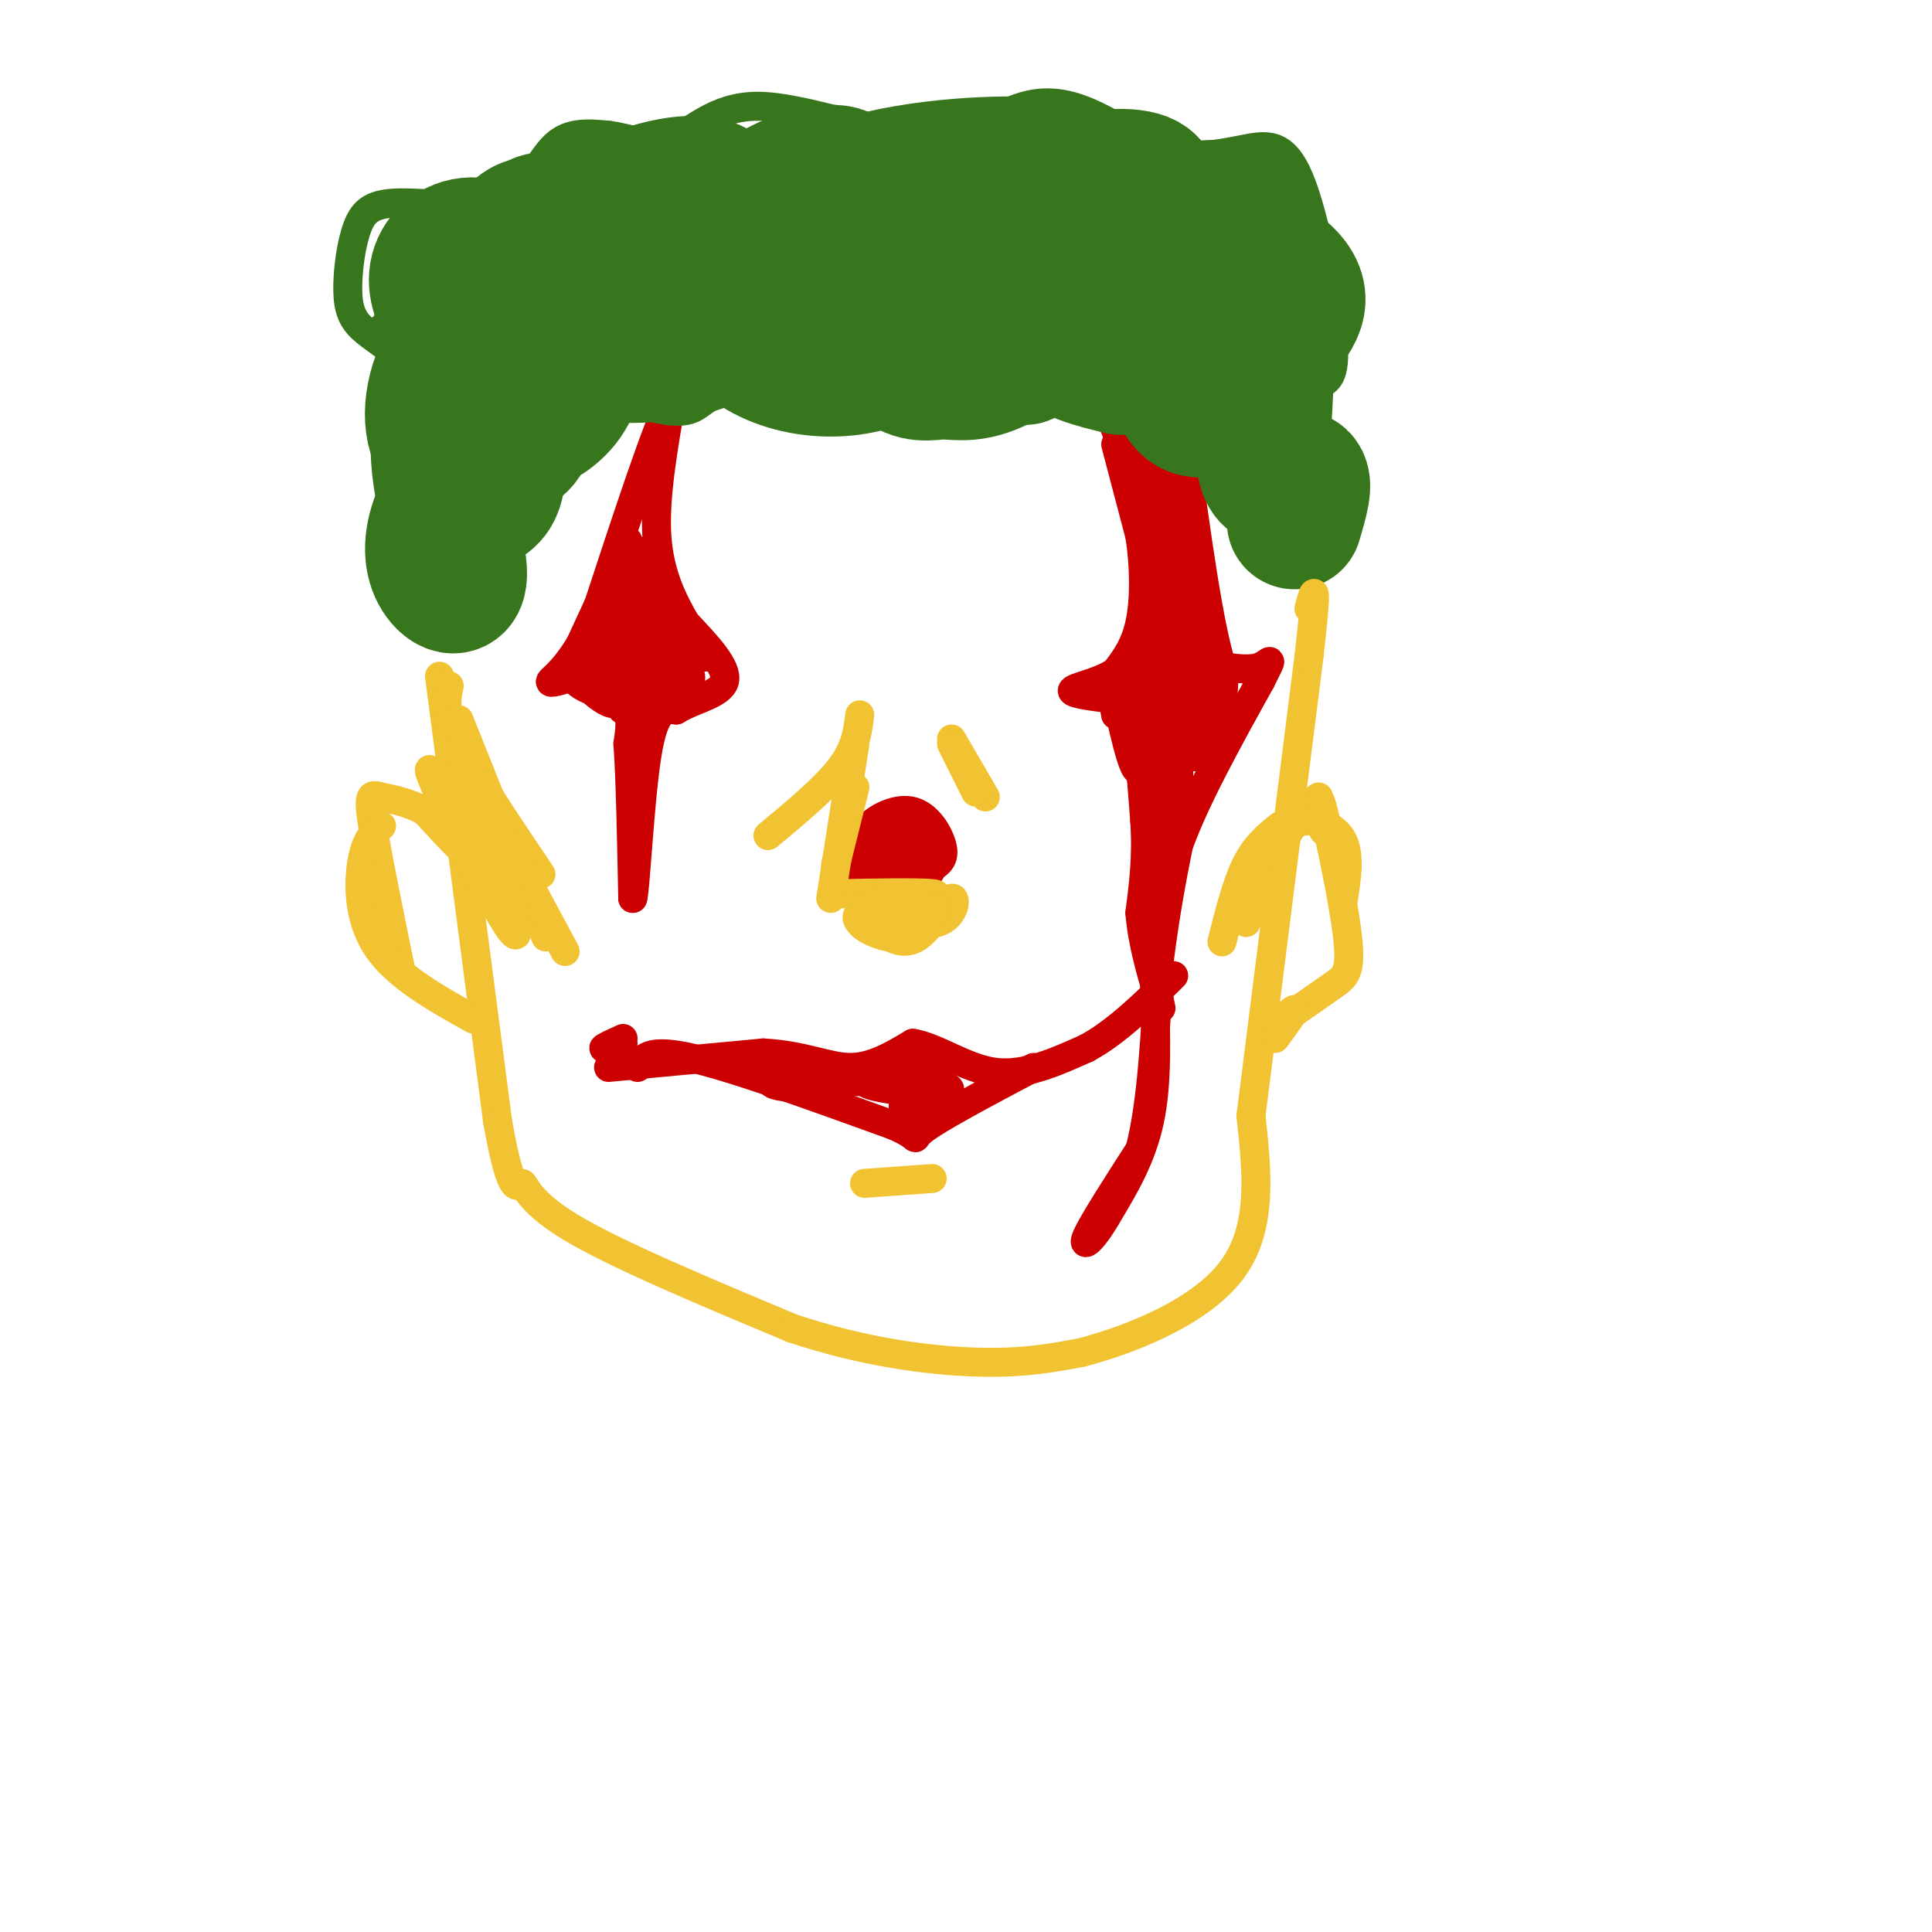 <svg viewBox='0 0 400 400' version='1.1' xmlns='http://www.w3.org/2000/svg' xmlns:xlink='http://www.w3.org/1999/xlink'><g fill='none' stroke='rgb(204,0,0)' stroke-width='6' stroke-linecap='round' stroke-linejoin='round'><path d='M130,112c0.000,0.000 -12.000,26.000 -12,26'/><path d='M118,138c0.267,5.200 6.933,5.200 10,7c3.067,1.800 2.533,5.400 2,9'/><path d='M130,154c0.500,6.833 0.750,19.417 1,32'/><path d='M131,186c0.556,-1.289 1.444,-20.511 3,-30c1.556,-9.489 3.778,-9.244 6,-9'/><path d='M140,147c3.511,-2.200 9.289,-3.200 10,-6c0.711,-2.800 -3.644,-7.400 -8,-12'/><path d='M142,129c-2.711,-4.622 -5.489,-10.178 -6,-18c-0.511,-7.822 1.244,-17.911 3,-28'/><path d='M139,83c-2.167,2.833 -9.083,23.917 -16,45'/><path d='M123,128c-4.711,9.933 -8.489,12.267 -9,13c-0.511,0.733 2.244,-0.133 5,-1'/><path d='M119,140c3.140,2.356 8.491,8.745 10,4c1.509,-4.745 -0.825,-20.624 -2,-21c-1.175,-0.376 -1.193,14.750 -1,20c0.193,5.250 0.596,0.625 1,-4'/><path d='M127,139c0.908,-6.224 2.678,-19.782 3,-20c0.322,-0.218 -0.803,12.906 -3,17c-2.197,4.094 -5.465,-0.841 -6,-2c-0.535,-1.159 1.664,1.457 3,2c1.336,0.543 1.810,-0.988 3,-5c1.190,-4.012 3.095,-10.506 5,-17'/><path d='M132,114c0.933,4.758 0.766,25.152 1,28c0.234,2.848 0.871,-11.848 1,-15c0.129,-3.152 -0.249,5.242 1,8c1.249,2.758 4.124,-0.121 7,-3'/><path d='M142,132c2.333,0.643 4.667,3.750 4,4c-0.667,0.250 -4.333,-2.356 -8,-1c-3.667,1.356 -7.333,6.673 -8,8c-0.667,1.327 1.667,-1.337 4,-4'/><path d='M134,139c-1.260,1.630 -6.410,7.705 -5,8c1.410,0.295 9.380,-5.190 12,-9c2.620,-3.810 -0.108,-5.946 -1,-6c-0.892,-0.054 0.054,1.973 1,4'/><path d='M141,136c-1.769,-5.525 -6.691,-21.337 -7,-21c-0.309,0.337 3.994,16.821 5,19c1.006,2.179 -1.284,-9.949 -2,-13c-0.716,-3.051 0.142,2.974 1,9'/><path d='M138,130c1.489,3.622 4.711,8.178 5,10c0.289,1.822 -2.356,0.911 -5,0'/><path d='M126,221c0.000,0.000 32.000,-3.000 32,-3'/><path d='M158,218c8.400,0.422 13.400,2.978 18,3c4.600,0.022 8.800,-2.489 13,-5'/><path d='M189,216c4.956,0.778 10.844,5.222 17,6c6.156,0.778 12.578,-2.111 19,-5'/><path d='M225,217c6.167,-3.333 12.083,-9.167 18,-15'/><path d='M132,221c1.083,-2.000 2.167,-4.000 11,-2c8.833,2.000 25.417,8.000 42,14'/><path d='M185,233c6.844,2.978 2.956,3.422 6,1c3.044,-2.422 13.022,-7.711 23,-13'/><path d='M169,223c10.667,-0.333 21.333,-0.667 24,-1c2.667,-0.333 -2.667,-0.667 -8,-1'/><path d='M185,221c-3.102,0.408 -6.856,1.928 -6,3c0.856,1.072 6.321,1.696 9,2c2.679,0.304 2.571,0.289 3,-1c0.429,-1.289 1.393,-3.851 -2,-4c-3.393,-0.149 -11.144,2.114 -10,3c1.144,0.886 11.184,0.396 14,1c2.816,0.604 -1.592,2.302 -6,4'/><path d='M187,229c2.622,-0.222 12.178,-2.778 9,-4c-3.178,-1.222 -19.089,-1.111 -35,-1'/><path d='M161,224c-3.933,0.333 3.733,1.667 4,1c0.267,-0.667 -6.867,-3.333 -14,-6'/><path d='M129,216c-2.000,0.583 -4.000,1.167 -4,1c0.000,-0.167 2.000,-1.083 4,-2'/><path d='M179,182c5.417,-1.167 10.833,-2.333 11,-2c0.167,0.333 -4.917,2.167 -10,4'/><path d='M180,184c-1.871,-2.038 -1.550,-9.133 1,-12c2.550,-2.867 7.327,-1.506 7,-1c-0.327,0.506 -5.758,0.156 -8,2c-2.242,1.844 -1.296,5.881 0,8c1.296,2.119 2.942,2.320 5,1c2.058,-1.320 4.529,-4.160 7,-7'/><path d='M192,175c1.085,-1.817 0.296,-2.859 -1,-4c-1.296,-1.141 -3.100,-2.380 -6,-1c-2.900,1.380 -6.896,5.379 -8,8c-1.104,2.621 0.685,3.865 4,4c3.315,0.135 8.158,-0.840 11,-2c2.842,-1.160 3.684,-2.506 3,-5c-0.684,-2.494 -2.893,-6.138 -6,-7c-3.107,-0.862 -7.111,1.058 -9,3c-1.889,1.942 -1.662,3.908 0,6c1.662,2.092 4.761,4.312 7,5c2.239,0.688 3.620,-0.156 5,-1'/><path d='M192,181c1.396,-2.694 2.386,-8.929 0,-10c-2.386,-1.071 -8.148,3.022 -9,6c-0.852,2.978 3.205,4.839 6,5c2.795,0.161 4.330,-1.380 4,-4c-0.330,-2.620 -2.523,-6.320 -4,-7c-1.477,-0.680 -2.239,1.660 -3,4'/><path d='M140,135c0.000,0.000 6.000,1.000 6,1'/><path d='M231,92c0.000,0.000 5.000,19.000 5,19'/><path d='M236,111c1.000,6.511 1.000,13.289 0,18c-1.000,4.711 -3.000,7.356 -5,10'/><path d='M231,139c-3.267,2.356 -8.933,3.244 -9,4c-0.067,0.756 5.467,1.378 11,2'/><path d='M233,145c2.500,4.500 3.250,14.750 4,25'/><path d='M237,170c0.500,7.333 -0.250,13.167 -1,19'/><path d='M236,189c0.500,6.167 2.250,12.083 4,18'/><path d='M240,207c0.667,3.000 0.333,1.500 0,0'/><path d='M239,205c0.333,9.583 0.667,19.167 -1,27c-1.667,7.833 -5.333,13.917 -9,20'/><path d='M229,252c-2.778,4.800 -5.222,6.800 -4,4c1.222,-2.800 6.111,-10.400 11,-18'/><path d='M236,238c2.500,-9.500 3.250,-24.250 4,-39'/><path d='M240,199c1.333,-10.500 2.667,-17.250 4,-24'/><path d='M244,175c3.500,-9.667 10.250,-21.833 17,-34'/><path d='M261,141c3.000,-5.956 2.000,-3.844 0,-3c-2.000,0.844 -5.000,0.422 -8,0'/><path d='M253,138c-2.667,-7.833 -5.333,-27.417 -8,-47'/><path d='M245,91c-3.778,-8.244 -9.222,-5.356 -13,-6c-3.778,-0.644 -5.889,-4.822 -8,-9'/><path d='M229,84c5.286,13.423 10.571,26.845 11,26c0.429,-0.845 -4.000,-15.958 -5,-21c-1.000,-5.042 1.429,-0.012 3,8c1.571,8.012 2.286,19.006 3,30'/><path d='M241,127c-0.591,-1.054 -3.567,-18.688 -4,-20c-0.433,-1.312 1.678,13.700 2,24c0.322,10.300 -1.144,15.888 -3,16c-1.856,0.112 -4.102,-5.254 -5,-6c-0.898,-0.746 -0.449,3.127 0,7'/><path d='M231,148c-0.291,-1.251 -1.017,-7.879 0,-4c1.017,3.879 3.778,18.267 5,15c1.222,-3.267 0.906,-24.187 1,-21c0.094,3.187 0.598,30.482 1,38c0.402,7.518 0.701,-4.741 1,-17'/><path d='M239,159c0.710,-7.313 1.986,-17.095 2,-12c0.014,5.095 -1.233,25.067 0,23c1.233,-2.067 4.947,-26.172 6,-30c1.053,-3.828 -0.556,12.621 0,16c0.556,3.379 3.278,-6.310 6,-16'/><path d='M253,140c0.862,-0.880 0.019,4.921 0,6c-0.019,1.079 0.788,-2.565 -1,-6c-1.788,-3.435 -6.170,-6.663 -9,-4c-2.830,2.663 -4.108,11.217 -4,8c0.108,-3.217 1.602,-18.205 2,-19c0.398,-0.795 -0.301,12.602 -1,26'/><path d='M240,151c0.002,-6.928 0.506,-37.249 2,-43c1.494,-5.751 3.979,13.067 3,12c-0.979,-1.067 -5.423,-22.019 -6,-26c-0.577,-3.981 2.711,9.010 6,22'/><path d='M245,116c1.659,7.917 2.805,16.710 3,23c0.195,6.290 -0.563,10.078 -1,5c-0.437,-5.078 -0.553,-19.022 -1,-20c-0.447,-0.978 -1.223,11.011 -2,23'/><path d='M244,147c-0.348,10.486 -0.217,25.203 0,16c0.217,-9.203 0.520,-42.324 0,-57c-0.520,-14.676 -1.863,-10.907 -3,-9c-1.137,1.907 -2.069,1.954 -3,2'/></g>
<g fill='none' stroke='rgb(56,118,29)' stroke-width='6' stroke-linecap='round' stroke-linejoin='round'><path d='M132,82c-2.644,2.133 -5.289,4.267 -11,7c-5.711,2.733 -14.489,6.067 -21,4c-6.511,-2.067 -10.756,-9.533 -15,-17'/><path d='M85,76c-4.388,-4.144 -7.859,-6.004 -10,-8c-2.141,-1.996 -2.952,-4.129 -3,-8c-0.048,-3.871 0.667,-9.479 2,-13c1.333,-3.521 3.285,-4.954 9,-5c5.715,-0.046 15.192,1.295 21,-1c5.808,-2.295 7.945,-8.227 11,-11c3.055,-2.773 7.027,-2.386 11,-2'/><path d='M126,28c4.009,0.466 8.531,2.631 13,1c4.469,-1.631 8.885,-7.059 18,-7c9.115,0.059 22.928,5.603 33,6c10.072,0.397 16.404,-4.355 22,-6c5.596,-1.645 10.456,-0.184 15,2c4.544,2.184 8.772,5.092 13,8'/><path d='M240,32c5.255,1.144 11.891,0.003 17,-1c5.109,-1.003 8.689,-1.867 12,6c3.311,7.867 6.353,24.464 7,33c0.647,8.536 -1.101,9.010 -4,10c-2.899,0.990 -6.950,2.495 -11,4'/><path d='M261,84c-2.126,-0.411 -1.943,-3.439 -3,-2c-1.057,1.439 -3.356,7.344 -14,6c-10.644,-1.344 -29.635,-9.939 -38,-11c-8.365,-1.061 -6.104,5.411 -8,8c-1.896,2.589 -7.948,1.294 -14,0'/><path d='M184,85c-8.743,-1.177 -23.601,-4.120 -31,-4c-7.399,0.120 -7.338,3.301 -11,4c-3.662,0.699 -11.046,-1.086 -15,-5c-3.954,-3.914 -4.477,-9.957 -5,-16'/><path d='M122,64c-0.848,-4.274 -0.467,-6.960 -5,-5c-4.533,1.960 -13.980,8.565 -17,9c-3.020,0.435 0.388,-5.299 3,-10c2.612,-4.701 4.429,-8.367 -3,-4c-7.429,4.367 -24.105,16.769 -21,14c3.105,-2.769 25.990,-20.707 30,-22c4.010,-1.293 -10.854,14.059 -14,19c-3.146,4.941 5.427,-0.530 14,-6'/><path d='M109,59c12.079,-7.019 35.277,-21.565 32,-15c-3.277,6.565 -33.030,34.241 -29,33c4.030,-1.241 41.841,-31.398 47,-35c5.159,-3.602 -22.336,19.353 -33,29c-10.664,9.647 -4.498,5.988 -5,7c-0.502,1.012 -7.674,6.696 3,0c10.674,-6.696 39.192,-25.770 49,-32c9.808,-6.230 0.904,0.385 -8,7'/><path d='M165,53c-10.313,7.599 -32.096,23.097 -22,19c10.096,-4.097 52.070,-27.788 53,-26c0.930,1.788 -39.184,29.057 -39,30c0.184,0.943 40.665,-24.438 47,-27c6.335,-2.562 -21.476,17.697 -29,24c-7.524,6.303 5.238,-1.348 18,-9'/><path d='M193,64c10.778,-5.644 28.724,-15.254 28,-13c-0.724,2.254 -20.117,16.371 -20,19c0.117,2.629 19.744,-6.229 27,-8c7.256,-1.771 2.141,3.546 4,4c1.859,0.454 10.693,-3.955 13,-4c2.307,-0.045 -1.912,4.273 -3,6c-1.088,1.727 0.956,0.864 3,0'/></g>
<g fill='none' stroke='rgb(56,118,29)' stroke-width='28' stroke-linecap='round' stroke-linejoin='round'><path d='M110,60c-1.101,-2.330 -2.202,-4.660 -3,-6c-0.798,-1.340 -1.291,-1.691 -4,0c-2.709,1.691 -7.632,5.424 -10,8c-2.368,2.576 -2.182,3.995 2,5c4.182,1.005 12.359,1.596 17,1c4.641,-0.596 5.745,-2.381 5,-5c-0.745,-2.619 -3.340,-6.074 -5,-8c-1.660,-1.926 -2.386,-2.322 -5,-2c-2.614,0.322 -7.118,1.363 -9,4c-1.882,2.637 -1.144,6.872 1,10c2.144,3.128 5.693,5.150 9,4c3.307,-1.150 6.374,-5.471 7,-8c0.626,-2.529 -1.187,-3.264 -3,-4'/><path d='M112,59c-2.640,-2.546 -7.738,-6.911 -12,-8c-4.262,-1.089 -7.686,1.098 -9,4c-1.314,2.902 -0.516,6.520 2,10c2.516,3.480 6.750,6.821 11,8c4.250,1.179 8.516,0.194 12,-1c3.484,-1.194 6.186,-2.598 10,-7c3.814,-4.402 8.739,-11.803 10,-16c1.261,-4.197 -1.143,-5.190 -2,-6c-0.857,-0.810 -0.167,-1.437 -4,1c-3.833,2.437 -12.187,7.938 -16,11c-3.813,3.062 -3.084,3.687 -3,6c0.084,2.313 -0.477,6.315 2,9c2.477,2.685 7.994,4.053 14,2c6.006,-2.053 12.503,-7.526 19,-13'/><path d='M146,59c4.472,-4.403 6.152,-8.909 6,-13c-0.152,-4.091 -2.138,-7.766 -8,-8c-5.862,-0.234 -15.602,2.974 -21,7c-5.398,4.026 -6.454,8.871 -7,14c-0.546,5.129 -0.583,10.544 5,13c5.583,2.456 16.785,1.955 25,-1c8.215,-2.955 13.443,-8.364 19,-15c5.557,-6.636 11.445,-14.500 11,-18c-0.445,-3.500 -7.221,-2.636 -13,0c-5.779,2.636 -10.561,7.042 -13,10c-2.439,2.958 -2.535,4.467 -2,8c0.535,3.533 1.700,9.091 5,13c3.300,3.909 8.735,6.168 14,7c5.265,0.832 10.362,0.238 14,-1c3.638,-1.238 5.819,-3.119 8,-5'/><path d='M189,70c4.190,-6.391 10.665,-19.868 13,-26c2.335,-6.132 0.530,-4.920 -1,-5c-1.530,-0.080 -2.786,-1.452 -6,-2c-3.214,-0.548 -8.386,-0.271 -12,1c-3.614,1.271 -5.670,3.536 -7,7c-1.330,3.464 -1.935,8.128 0,14c1.935,5.872 6.408,12.951 10,16c3.592,3.049 6.301,2.066 9,2c2.699,-0.066 5.387,0.785 10,-1c4.613,-1.785 11.149,-6.204 17,-12c5.851,-5.796 11.016,-12.967 14,-18c2.984,-5.033 3.789,-7.929 0,-9c-3.789,-1.071 -12.170,-0.318 -17,3c-4.830,3.318 -6.108,9.201 -6,15c0.108,5.799 1.602,11.514 5,15c3.398,3.486 8.699,4.743 14,6'/><path d='M232,76c7.193,-4.490 18.177,-18.716 23,-25c4.823,-6.284 3.487,-4.627 2,-5c-1.487,-0.373 -3.125,-2.778 -6,-3c-2.875,-0.222 -6.985,1.737 -10,8c-3.015,6.263 -4.933,16.831 -4,22c0.933,5.169 4.719,4.940 7,5c2.281,0.060 3.058,0.408 6,-3c2.942,-3.408 8.049,-10.574 10,-15c1.951,-4.426 0.746,-6.113 -2,-6c-2.746,0.113 -7.031,2.028 -10,5c-2.969,2.972 -4.620,7.003 -5,12c-0.380,4.997 0.513,10.961 3,13c2.487,2.039 6.568,0.154 10,-3c3.432,-3.154 6.216,-7.577 9,-12'/><path d='M265,69c3.140,-3.933 6.490,-7.765 0,-13c-6.490,-5.235 -22.818,-11.872 -32,-16c-9.182,-4.128 -11.217,-5.746 -21,-6c-9.783,-0.254 -27.315,0.856 -40,6c-12.685,5.144 -20.523,14.322 -24,15c-3.477,0.678 -2.592,-7.146 -8,-10c-5.408,-2.854 -17.109,-0.740 -23,0c-5.891,0.740 -5.971,0.106 -7,3c-1.029,2.894 -3.008,9.318 -3,13c0.008,3.682 2.002,4.624 4,5c1.998,0.376 3.999,0.188 6,0'/><path d='M117,66c2.533,-2.597 5.866,-9.089 5,-13c-0.866,-3.911 -5.931,-5.240 -9,-6c-3.069,-0.760 -4.141,-0.952 -7,2c-2.859,2.952 -7.504,9.049 -10,14c-2.496,4.951 -2.844,8.758 -1,13c1.844,4.242 5.881,8.919 9,11c3.119,2.081 5.320,1.567 8,0c2.680,-1.567 5.841,-4.187 7,-9c1.159,-4.813 0.318,-11.821 -2,-15c-2.318,-3.179 -6.112,-2.530 -11,0c-4.888,2.530 -10.871,6.940 -14,13c-3.129,6.060 -3.406,13.769 0,17c3.406,3.231 10.494,1.985 14,0c3.506,-1.985 3.430,-4.710 2,-6c-1.430,-1.290 -4.215,-1.145 -7,-1'/><path d='M101,86c-2.697,2.981 -5.941,10.935 -7,15c-1.059,4.065 0.066,4.241 2,4c1.934,-0.241 4.678,-0.901 6,-3c1.322,-2.099 1.224,-5.639 1,-8c-0.224,-2.361 -0.574,-3.544 -3,-1c-2.426,2.544 -6.930,8.813 -9,14c-2.070,5.187 -1.708,9.291 0,12c1.708,2.709 4.762,4.024 4,-2c-0.762,-6.024 -5.338,-19.388 -4,-27c1.338,-7.612 8.591,-9.472 17,-13c8.409,-3.528 17.974,-8.722 30,-12c12.026,-3.278 26.513,-4.639 41,-6'/><path d='M179,59c11.981,0.693 21.432,5.426 27,9c5.568,3.574 7.252,5.991 6,6c-1.252,0.009 -5.439,-2.389 0,-7c5.439,-4.611 20.503,-11.434 29,-9c8.497,2.434 10.428,14.124 12,18c1.572,3.876 2.786,-0.062 4,-4'/><path d='M257,72c1.866,-0.982 4.531,-1.439 5,4c0.469,5.439 -1.258,16.772 0,21c1.258,4.228 5.502,1.351 7,2c1.498,0.649 0.249,4.825 -1,9'/></g>
<g fill='none' stroke='rgb(241,194,50)' stroke-width='6' stroke-linecap='round' stroke-linejoin='round'><path d='M91,140c0.000,0.000 12.000,92.000 12,92'/><path d='M103,232c2.940,16.893 4.292,13.125 5,13c0.708,-0.125 0.774,3.393 10,9c9.226,5.607 27.613,13.304 46,21'/><path d='M164,275c14.622,4.911 28.178,6.689 38,7c9.822,0.311 15.911,-0.844 22,-2'/><path d='M224,280c10.133,-2.667 24.467,-8.333 31,-17c6.533,-8.667 5.267,-20.333 4,-32'/><path d='M259,231c2.667,-21.167 7.333,-58.083 12,-95'/><path d='M271,136c2.000,-17.500 1.000,-13.750 0,-10'/><path d='M179,245c0.000,0.000 14.000,-1.000 14,-1'/><path d='M178,185c-3.444,0.044 -6.889,0.089 -3,0c3.889,-0.089 15.111,-0.311 18,0c2.889,0.311 -2.556,1.156 -8,2'/><path d='M185,187c-3.049,0.348 -6.673,0.217 -4,0c2.673,-0.217 11.643,-0.520 12,0c0.357,0.520 -7.898,1.863 -11,3c-3.102,1.137 -1.051,2.069 1,3'/><path d='M183,193c1.324,1.269 4.134,2.940 7,1c2.866,-1.940 5.788,-7.493 7,-8c1.212,-0.507 0.714,4.030 -3,5c-3.714,0.970 -10.645,-1.627 -14,-2c-3.355,-0.373 -3.134,1.476 -1,3c2.134,1.524 6.181,2.721 9,2c2.819,-0.721 4.409,-3.361 6,-6'/><path d='M194,188c-0.800,0.622 -5.800,5.178 -7,6c-1.200,0.822 1.400,-2.089 4,-5'/><path d='M173,179c0.000,0.000 4.000,-16.000 4,-16'/><path d='M172,186c0.000,0.000 5.000,-32.000 5,-32'/><path d='M178,148c-0.417,3.417 -0.833,6.833 -4,11c-3.167,4.167 -9.083,9.083 -15,14'/><path d='M197,153c0.000,0.000 7.000,12.000 7,12'/><path d='M197,154c0.000,0.000 5.000,10.000 5,10'/><path d='M93,142c-0.583,2.750 -1.167,5.500 2,12c3.167,6.500 10.083,16.750 17,27'/><path d='M95,149c0.000,0.000 18.000,45.000 18,45'/><path d='M95,156c0.000,0.000 22.000,41.000 22,41'/><path d='M98,163c5.667,16.970 11.333,33.940 8,30c-3.333,-3.940 -15.667,-28.792 -17,-33c-1.333,-4.208 8.333,12.226 10,17c1.667,4.774 -4.667,-2.113 -11,-9'/><path d='M88,168c-3.548,-2.000 -6.917,-2.500 -9,-3c-2.083,-0.500 -2.881,-1.000 -2,5c0.881,6.000 3.440,18.500 6,31'/><path d='M79,171c-1.578,1.289 -3.156,2.578 -4,7c-0.844,4.422 -0.956,11.978 3,18c3.956,6.022 11.978,10.511 20,15'/><path d='M265,175c0.000,0.000 -7.000,16.000 -7,16'/><path d='M265,171c-2.500,2.000 -5.000,4.000 -7,8c-2.000,4.000 -3.500,10.000 -5,16'/><path d='M257,187c1.167,-4.167 2.333,-8.333 5,-12c2.667,-3.667 6.833,-6.833 11,-10'/><path d='M266,174c0.800,-1.844 1.600,-3.689 4,-4c2.400,-0.311 6.400,0.911 8,4c1.600,3.089 0.800,8.044 0,13'/><path d='M274,172c-0.595,-4.375 -1.190,-8.750 0,-4c1.190,4.750 4.167,18.625 5,26c0.833,7.375 -0.476,8.250 -3,10c-2.524,1.750 -6.262,4.375 -10,7'/><path d='M266,211c-0.933,0.378 1.733,-2.178 2,-2c0.267,0.178 -1.867,3.089 -4,6'/></g>
</svg>